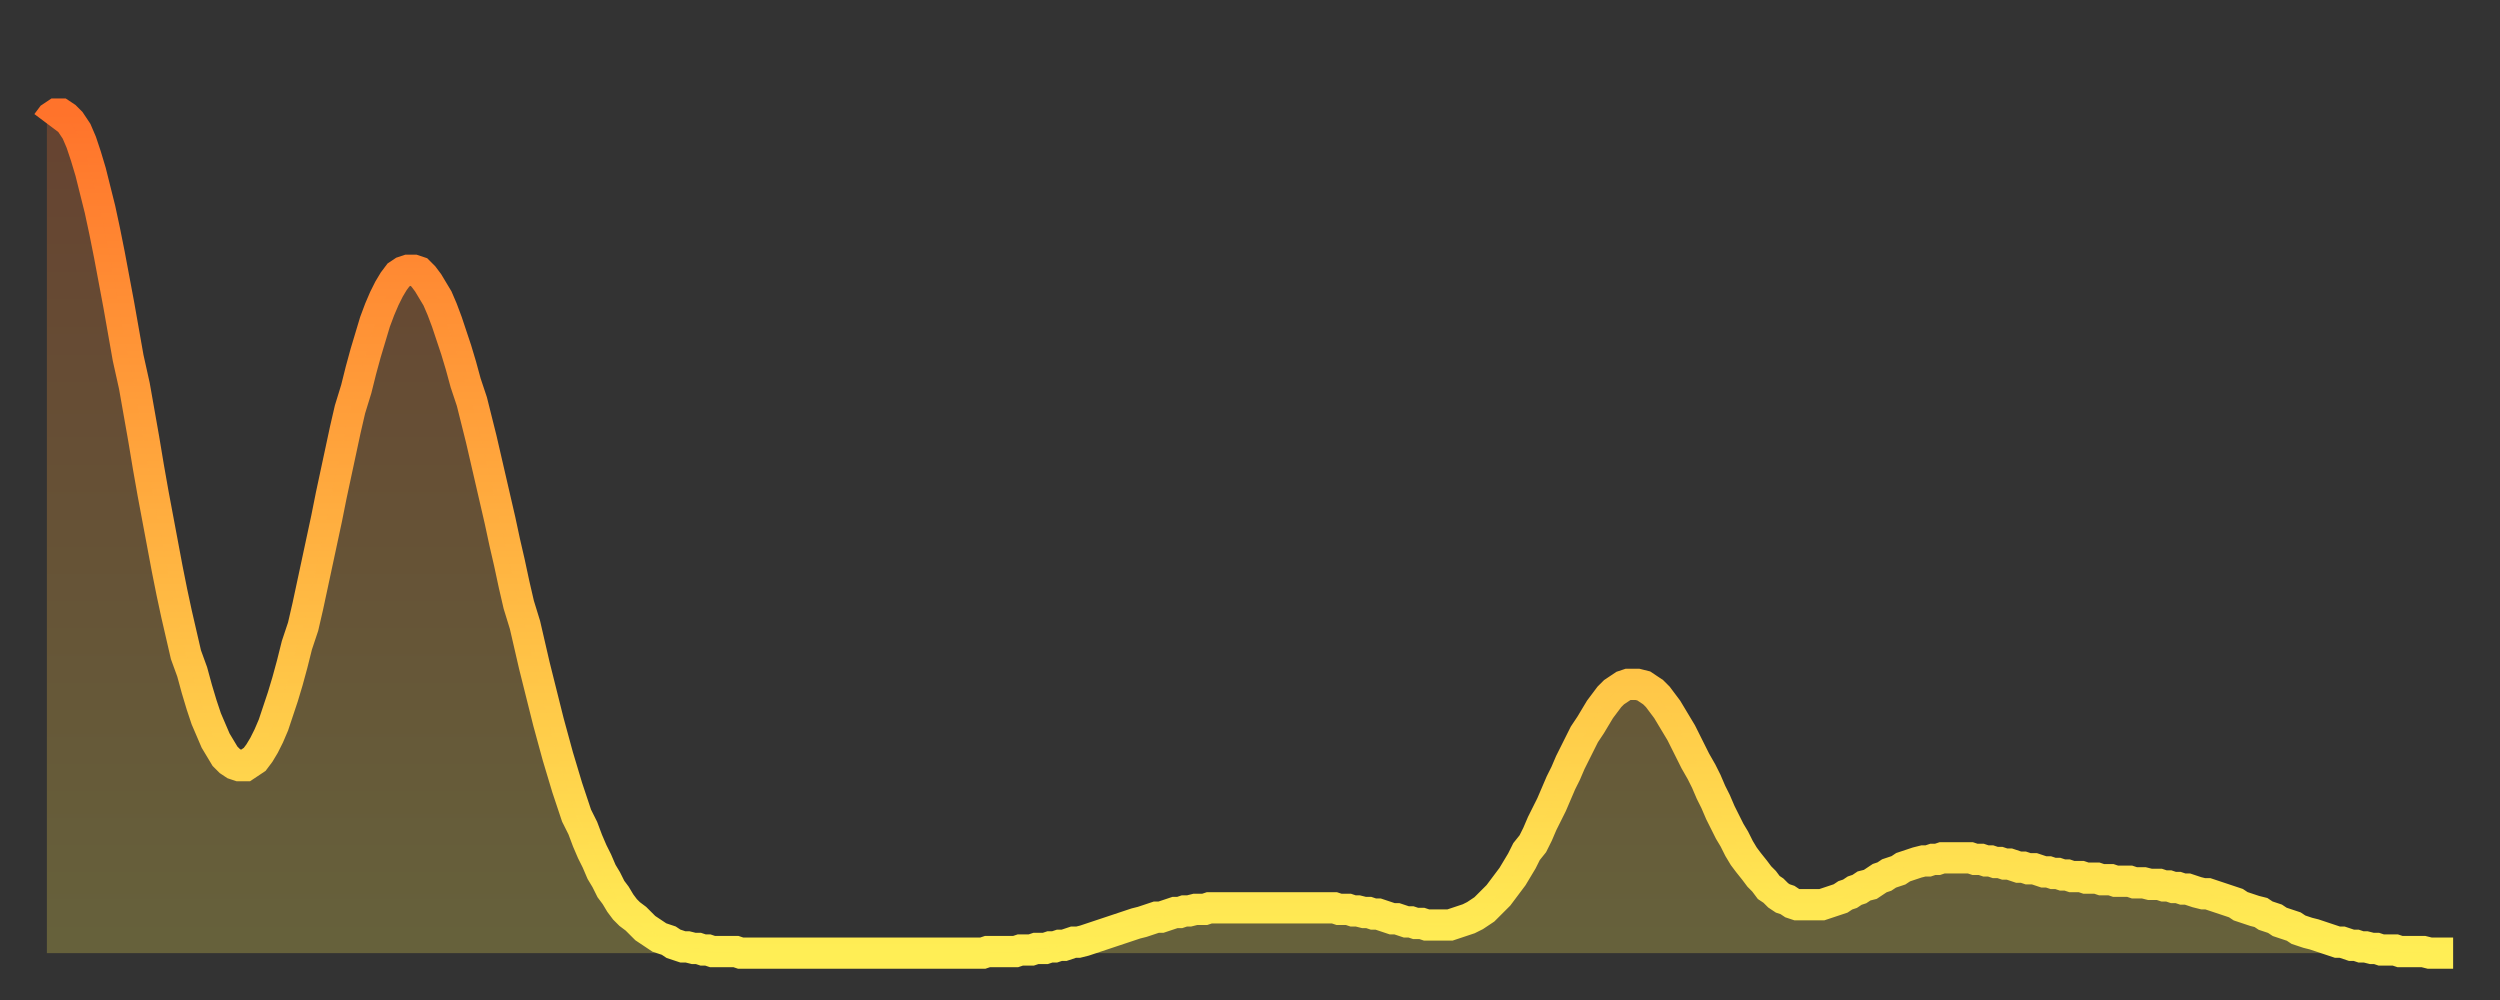 <?xml version="1.0" encoding="utf-8" ?>
<svg baseProfile="full" height="64" version="1.1" width="160" xmlns="http://www.w3.org/2000/svg" xmlns:ev="http://www.w3.org/2001/xml-events" xmlns:xlink="http://www.w3.org/1999/xlink"><rect width="100%" height="100%" fill="#333333" stroke="none"/><defs><linearGradient id="id23180" x1="0" x2="0" y1="0" y2="1"><stop offset="0%" stop-color="#ff732b" /><stop offset="50%" stop-color="#ffb040" /><stop offset="100%" stop-color="#ffee55" /></linearGradient></defs><g transform="translate(3,3)"><g><path d="M 0.0 4.9 0.3 4.5 0.6 4.3 0.9 4.3 1.2 4.5 1.5 4.8 1.9 5.4 2.2 6.1 2.5 7.0 2.8 8.0 3.1 9.2 3.4 10.4 3.7 11.8 4.0 13.3 4.3 14.9 4.6 16.5 4.9 18.2 5.2 19.9 5.6 21.7 5.9 23.4 6.2 25.1 6.5 26.9 6.8 28.6 7.1 30.2 7.4 31.8 7.7 33.4 8.0 34.9 8.3 36.3 8.6 37.6 8.9 38.9 9.3 40.0 9.6 41.1 9.9 42.1 10.2 43.0 10.5 43.7 10.8 44.4 11.1 44.9 11.4 45.4 11.7 45.7 12.0 45.9 12.3 46.0 12.7 46.0 13.0 45.8 13.3 45.6 13.6 45.2 13.9 44.7 14.2 44.1 14.5 43.4 14.8 42.5 15.1 41.6 15.4 40.6 15.7 39.5 16.0 38.3 16.4 37.1 16.7 35.8 17.0 34.4 17.3 33.0 17.6 31.6 17.9 30.2 18.2 28.7 18.5 27.3 18.8 25.9 19.1 24.5 19.4 23.2 19.8 21.9 20.1 20.7 20.4 19.6 20.7 18.6 21.0 17.6 21.3 16.8 21.6 16.1 21.9 15.5 22.2 15.0 22.5 14.6 22.8 14.4 23.1 14.3 23.5 14.3 23.8 14.4 24.1 14.7 24.4 15.1 24.7 15.6 25.0 16.1 25.3 16.8 25.6 17.6 25.9 18.5 26.2 19.4 26.5 20.4 26.8 21.5 27.2 22.7 27.5 23.9 27.8 25.1 28.1 26.4 28.4 27.7 28.7 29.0 29.0 30.3 29.3 31.7 29.6 33.0 29.9 34.4 30.2 35.7 30.6 37.0 30.9 38.3 31.2 39.6 31.5 40.8 31.8 42.0 32.1 43.2 32.4 44.3 32.7 45.4 33.0 46.4 33.3 47.4 33.6 48.3 33.9 49.2 34.3 50.0 34.6 50.8 34.9 51.5 35.2 52.1 35.5 52.8 35.8 53.3 36.1 53.9 36.4 54.3 36.7 54.8 37.0 55.2 37.3 55.5 37.7 55.8 38.0 56.1 38.3 56.4 38.6 56.6 38.9 56.8 39.2 57.0 39.5 57.1 39.8 57.2 40.1 57.4 40.4 57.5 40.7 57.6 41.0 57.6 41.4 57.7 41.7 57.7 42.0 57.8 42.3 57.8 42.6 57.9 42.9 57.9 43.2 57.9 43.5 57.9 43.8 57.9 44.1 57.9 44.4 58.0 44.7 58.0 45.1 58.0 45.4 58.0 45.7 58.0 46.0 58.0 46.3 58.0 46.6 58.0 46.9 58.0 47.2 58.0 47.5 58.0 47.8 58.0 48.1 58.0 48.5 58.0 48.8 58.0 49.1 58.0 49.4 58.0 49.7 58.0 50.0 58.0 50.3 58.0 50.6 58.0 50.9 58.0 51.2 58.0 51.5 58.0 51.8 58.0 52.2 58.0 52.5 58.0 52.8 58.0 53.1 58.0 53.4 58.0 53.7 58.0 54.0 58.0 54.3 58.0 54.6 58.0 54.9 58.0 55.2 58.0 55.6 58.0 55.9 58.0 56.2 58.0 56.5 58.0 56.8 58.0 57.1 58.0 57.4 58.0 57.7 58.0 58.0 58.0 58.3 58.0 58.6 58.0 58.9 58.0 59.3 58.0 59.6 58.0 59.9 58.0 60.2 57.9 60.5 57.9 60.8 57.9 61.1 57.9 61.4 57.9 61.7 57.9 62.0 57.9 62.3 57.8 62.6 57.8 63.0 57.8 63.3 57.7 63.6 57.7 63.9 57.7 64.2 57.6 64.5 57.6 64.8 57.5 65.1 57.5 65.4 57.4 65.7 57.3 66.0 57.3 66.4 57.2 66.7 57.1 67.0 57.0 67.3 56.9 67.6 56.8 67.9 56.7 68.2 56.6 68.5 56.5 68.8 56.4 69.1 56.3 69.4 56.2 69.7 56.1 70.1 56.0 70.4 55.9 70.7 55.8 71.0 55.7 71.3 55.7 71.6 55.6 71.9 55.5 72.2 55.4 72.5 55.4 72.8 55.3 73.1 55.3 73.5 55.2 73.8 55.2 74.1 55.2 74.4 55.1 74.7 55.1 75.0 55.1 75.3 55.1 75.6 55.1 75.9 55.1 76.2 55.1 76.5 55.1 76.8 55.1 77.2 55.1 77.5 55.1 77.8 55.1 78.1 55.1 78.4 55.1 78.7 55.1 79.0 55.1 79.3 55.1 79.6 55.1 79.9 55.1 80.2 55.1 80.5 55.1 80.9 55.1 81.2 55.1 81.5 55.1 81.8 55.1 82.1 55.1 82.4 55.1 82.7 55.2 83.0 55.2 83.3 55.2 83.6 55.3 83.9 55.3 84.3 55.4 84.6 55.4 84.9 55.5 85.2 55.5 85.5 55.6 85.8 55.7 86.1 55.8 86.4 55.8 86.7 55.9 87.0 56.0 87.3 56.0 87.6 56.1 88.0 56.1 88.3 56.2 88.6 56.2 88.9 56.2 89.2 56.2 89.5 56.2 89.8 56.2 90.1 56.1 90.4 56.0 90.7 55.9 91.0 55.8 91.4 55.6 91.7 55.4 92.0 55.2 92.3 54.9 92.6 54.6 92.9 54.3 93.2 53.9 93.5 53.5 93.8 53.1 94.1 52.6 94.4 52.1 94.7 51.5 95.1 51.0 95.4 50.4 95.7 49.7 96.0 49.1 96.3 48.5 96.6 47.8 96.9 47.1 97.2 46.5 97.5 45.8 97.8 45.2 98.1 44.6 98.4 44.0 98.8 43.4 99.1 42.9 99.4 42.4 99.7 42.0 100.0 41.6 100.3 41.3 100.6 41.1 100.9 40.9 101.2 40.8 101.5 40.8 101.8 40.8 102.2 40.9 102.5 41.1 102.8 41.3 103.1 41.6 103.4 42.0 103.7 42.4 104.0 42.9 104.3 43.4 104.6 43.9 104.9 44.5 105.2 45.1 105.5 45.7 105.9 46.4 106.2 47.0 106.5 47.7 106.8 48.3 107.1 49.0 107.4 49.6 107.7 50.2 108.0 50.7 108.3 51.3 108.6 51.8 108.9 52.2 109.3 52.7 109.6 53.1 109.9 53.4 110.2 53.8 110.5 54.0 110.8 54.3 111.1 54.5 111.4 54.6 111.7 54.8 112.0 54.9 112.3 54.9 112.6 54.9 113.0 54.9 113.3 54.9 113.6 54.9 113.9 54.8 114.2 54.7 114.5 54.6 114.8 54.5 115.1 54.3 115.4 54.2 115.7 54.0 116.0 53.9 116.3 53.7 116.7 53.6 117.0 53.4 117.3 53.2 117.6 53.1 117.9 52.9 118.2 52.8 118.5 52.7 118.8 52.5 119.1 52.4 119.4 52.3 119.7 52.2 120.1 52.1 120.4 52.1 120.7 52.0 121.0 52.0 121.3 51.9 121.6 51.9 121.9 51.9 122.2 51.9 122.5 51.9 122.8 51.9 123.1 51.9 123.4 52.0 123.8 52.0 124.1 52.1 124.4 52.1 124.7 52.2 125.0 52.2 125.3 52.3 125.6 52.3 125.9 52.4 126.2 52.5 126.5 52.5 126.8 52.6 127.2 52.6 127.5 52.7 127.8 52.8 128.1 52.8 128.4 52.9 128.7 52.9 129.0 53.0 129.3 53.0 129.6 53.1 129.9 53.1 130.2 53.1 130.5 53.2 130.9 53.2 131.2 53.2 131.5 53.3 131.8 53.3 132.1 53.3 132.4 53.4 132.7 53.4 133.0 53.4 133.3 53.4 133.6 53.5 133.9 53.5 134.2 53.5 134.6 53.6 134.9 53.6 135.2 53.6 135.5 53.7 135.8 53.7 136.1 53.8 136.4 53.8 136.7 53.9 137.0 53.9 137.3 54.0 137.6 54.1 138.0 54.2 138.3 54.2 138.6 54.3 138.9 54.4 139.2 54.5 139.5 54.6 139.8 54.7 140.1 54.8 140.4 55.0 140.7 55.1 141.0 55.2 141.3 55.3 141.7 55.4 142.0 55.6 142.3 55.7 142.6 55.8 142.9 56.0 143.2 56.1 143.5 56.2 143.8 56.3 144.1 56.5 144.4 56.6 144.7 56.7 145.1 56.8 145.4 56.9 145.7 57.0 146.0 57.1 146.3 57.2 146.6 57.3 146.9 57.3 147.2 57.4 147.5 57.5 147.8 57.5 148.1 57.6 148.4 57.6 148.8 57.7 149.1 57.7 149.4 57.8 149.7 57.8 150.0 57.8 150.3 57.8 150.6 57.9 150.9 57.9 151.2 57.9 151.5 57.9 151.8 57.9 152.1 57.9 152.5 58.0 152.8 58.0 153.1 58.0 153.4 58.0 153.7 58.0 154.0 58.0" fill="none" id="graph-curve" opacity="1" stroke="url(#id23180)" stroke-width="2" /><path d="M 0 58 L 0.0 4.9 0.3 4.5 0.6 4.3 0.9 4.3 1.2 4.5 1.5 4.8 1.9 5.4 2.2 6.1 2.5 7.0 2.8 8.0 3.1 9.2 3.4 10.4 3.7 11.8 4.0 13.3 4.3 14.9 4.6 16.5 4.9 18.2 5.2 19.9 5.6 21.7 5.9 23.4 6.2 25.1 6.5 26.9 6.8 28.6 7.1 30.2 7.4 31.8 7.7 33.4 8.0 34.9 8.3 36.3 8.6 37.6 8.9 38.9 9.3 40.0 9.6 41.1 9.9 42.1 10.2 43.0 10.5 43.7 10.8 44.4 11.1 44.9 11.4 45.4 11.7 45.7 12.0 45.9 12.3 46.0 12.7 46.0 13.0 45.8 13.3 45.6 13.6 45.2 13.9 44.7 14.2 44.1 14.5 43.4 14.8 42.5 15.1 41.6 15.4 40.6 15.7 39.5 16.0 38.3 16.4 37.1 16.7 35.8 17.0 34.4 17.3 33.0 17.6 31.6 17.9 30.2 18.2 28.7 18.5 27.3 18.8 25.9 19.1 24.5 19.4 23.2 19.8 21.9 20.1 20.7 20.4 19.6 20.7 18.6 21.0 17.6 21.3 16.8 21.6 16.1 21.9 15.5 22.2 15.0 22.5 14.6 22.8 14.4 23.1 14.3 23.5 14.3 23.8 14.4 24.1 14.7 24.4 15.1 24.7 15.6 25.0 16.1 25.3 16.8 25.6 17.6 25.9 18.5 26.2 19.4 26.5 20.4 26.8 21.5 27.2 22.7 27.5 23.9 27.8 25.1 28.1 26.4 28.4 27.7 28.7 29.0 29.0 30.3 29.3 31.7 29.6 33.0 29.9 34.4 30.2 35.7 30.6 37.0 30.9 38.3 31.2 39.6 31.5 40.8 31.8 42.0 32.1 43.2 32.4 44.3 32.7 45.4 33.0 46.4 33.3 47.4 33.6 48.3 33.9 49.2 34.3 50.0 34.6 50.8 34.9 51.5 35.2 52.1 35.5 52.8 35.8 53.3 36.1 53.9 36.4 54.3 36.7 54.8 37.0 55.2 37.3 55.5 37.7 55.8 38.0 56.1 38.3 56.4 38.6 56.6 38.9 56.8 39.2 57.0 39.5 57.1 39.8 57.2 40.1 57.4 40.4 57.5 40.7 57.6 41.0 57.6 41.4 57.7 41.7 57.7 42.0 57.8 42.3 57.8 42.6 57.9 42.9 57.9 43.2 57.9 43.5 57.9 43.8 57.9 44.1 57.9 44.4 58.0 44.7 58.0 45.1 58.0 45.4 58.0 45.7 58.0 46.0 58.0 46.3 58.0 46.6 58.0 46.9 58.0 47.2 58.0 47.5 58.0 47.8 58.0 48.1 58.0 48.5 58.0 48.8 58.0 49.1 58.0 49.4 58.0 49.7 58.0 50.0 58.0 50.3 58.0 50.6 58.0 50.9 58.0 51.2 58.0 51.5 58.0 51.8 58.0 52.2 58.0 52.5 58.0 52.8 58.0 53.1 58.0 53.4 58.0 53.7 58.0 54.0 58.0 54.3 58.0 54.6 58.0 54.9 58.0 55.2 58.0 55.6 58.0 55.9 58.0 56.2 58.0 56.5 58.0 56.8 58.0 57.1 58.0 57.4 58.0 57.7 58.0 58.0 58.0 58.3 58.0 58.6 58.0 58.9 58.0 59.3 58.0 59.6 58.0 59.9 58.0 60.2 57.9 60.5 57.9 60.8 57.9 61.1 57.9 61.4 57.9 61.7 57.9 62.0 57.9 62.3 57.8 62.6 57.8 63.0 57.8 63.3 57.7 63.6 57.7 63.9 57.7 64.2 57.6 64.5 57.6 64.8 57.5 65.1 57.5 65.4 57.4 65.7 57.3 66.0 57.3 66.4 57.2 66.7 57.1 67.0 57.0 67.3 56.9 67.6 56.8 67.9 56.7 68.2 56.6 68.5 56.5 68.8 56.4 69.1 56.3 69.4 56.2 69.7 56.1 70.1 56.0 70.4 55.9 70.7 55.8 71.0 55.7 71.3 55.7 71.6 55.6 71.9 55.5 72.2 55.4 72.5 55.4 72.8 55.3 73.1 55.3 73.5 55.2 73.8 55.2 74.1 55.2 74.4 55.1 74.7 55.1 75.0 55.1 75.3 55.1 75.6 55.1 75.9 55.1 76.2 55.1 76.5 55.1 76.8 55.1 77.2 55.1 77.5 55.1 77.8 55.1 78.1 55.1 78.4 55.1 78.7 55.1 79.0 55.1 79.3 55.1 79.6 55.1 79.9 55.1 80.2 55.1 80.5 55.1 80.9 55.1 81.2 55.1 81.5 55.1 81.8 55.1 82.1 55.1 82.4 55.1 82.7 55.2 83.0 55.2 83.3 55.2 83.6 55.3 83.9 55.3 84.3 55.4 84.6 55.4 84.9 55.5 85.2 55.5 85.5 55.6 85.8 55.7 86.1 55.8 86.4 55.8 86.7 55.9 87.0 56.0 87.3 56.0 87.6 56.1 88.0 56.1 88.3 56.2 88.6 56.2 88.9 56.2 89.2 56.2 89.5 56.2 89.8 56.2 90.1 56.1 90.4 56.0 90.7 55.9 91.0 55.8 91.4 55.6 91.7 55.4 92.0 55.2 92.3 54.9 92.6 54.6 92.9 54.3 93.2 53.9 93.5 53.5 93.8 53.1 94.1 52.6 94.4 52.1 94.7 51.5 95.1 51.0 95.4 50.4 95.7 49.7 96.0 49.1 96.3 48.5 96.6 47.8 96.9 47.1 97.2 46.5 97.5 45.8 97.8 45.2 98.1 44.6 98.4 44.0 98.8 43.4 99.1 42.9 99.4 42.4 99.7 42.0 100.0 41.6 100.3 41.3 100.6 41.1 100.9 40.9 101.2 40.8 101.5 40.8 101.8 40.8 102.2 40.9 102.5 41.1 102.8 41.3 103.1 41.6 103.4 42.0 103.7 42.4 104.0 42.9 104.3 43.4 104.6 43.9 104.9 44.5 105.2 45.1 105.5 45.7 105.9 46.4 106.2 47.0 106.5 47.7 106.8 48.3 107.1 49.0 107.4 49.6 107.7 50.2 108.0 50.7 108.3 51.3 108.6 51.8 108.9 52.2 109.3 52.7 109.6 53.1 109.9 53.4 110.2 53.8 110.5 54.0 110.8 54.3 111.1 54.5 111.4 54.6 111.7 54.8 112.0 54.9 112.3 54.9 112.6 54.9 113.0 54.9 113.3 54.9 113.6 54.9 113.9 54.8 114.2 54.7 114.5 54.6 114.8 54.5 115.1 54.3 115.4 54.2 115.7 54.0 116.0 53.9 116.3 53.7 116.7 53.6 117.0 53.4 117.3 53.2 117.6 53.1 117.9 52.9 118.2 52.8 118.5 52.7 118.8 52.5 119.1 52.4 119.4 52.3 119.7 52.2 120.1 52.1 120.4 52.1 120.7 52.0 121.0 52.0 121.3 51.9 121.6 51.9 121.9 51.9 122.2 51.9 122.5 51.9 122.8 51.9 123.1 51.9 123.4 52.0 123.8 52.0 124.1 52.1 124.4 52.1 124.7 52.2 125.0 52.2 125.3 52.3 125.6 52.3 125.9 52.4 126.2 52.5 126.5 52.5 126.8 52.6 127.2 52.6 127.5 52.7 127.8 52.8 128.1 52.8 128.4 52.9 128.7 52.9 129.0 53.0 129.3 53.0 129.6 53.1 129.9 53.1 130.2 53.1 130.5 53.2 130.9 53.2 131.2 53.2 131.5 53.3 131.8 53.3 132.1 53.3 132.4 53.4 132.7 53.4 133.0 53.4 133.3 53.4 133.6 53.5 133.9 53.5 134.2 53.5 134.6 53.6 134.9 53.6 135.2 53.6 135.5 53.7 135.8 53.7 136.1 53.8 136.4 53.8 136.7 53.9 137.0 53.9 137.3 54.0 137.6 54.1 138.0 54.2 138.3 54.2 138.6 54.3 138.9 54.4 139.2 54.5 139.5 54.6 139.8 54.7 140.1 54.8 140.4 55.0 140.7 55.1 141.0 55.2 141.3 55.3 141.7 55.4 142.0 55.6 142.3 55.7 142.6 55.8 142.9 56.0 143.2 56.1 143.5 56.2 143.8 56.3 144.1 56.5 144.4 56.6 144.7 56.7 145.1 56.8 145.4 56.9 145.7 57.0 146.0 57.1 146.3 57.2 146.6 57.3 146.9 57.3 147.2 57.4 147.5 57.5 147.8 57.5 148.1 57.6 148.4 57.6 148.8 57.7 149.1 57.7 149.4 57.8 149.7 57.8 150.0 57.8 150.3 57.8 150.6 57.9 150.9 57.9 151.2 57.9 151.5 57.9 151.8 57.9 152.1 57.9 152.5 58.0 152.8 58.0 153.1 58.0 153.4 58.0 153.7 58.0 154.0 58.0 154 58" fill="url(#id23180)" fill-opacity=".25" id="graph-shadow" /></g></g></svg>